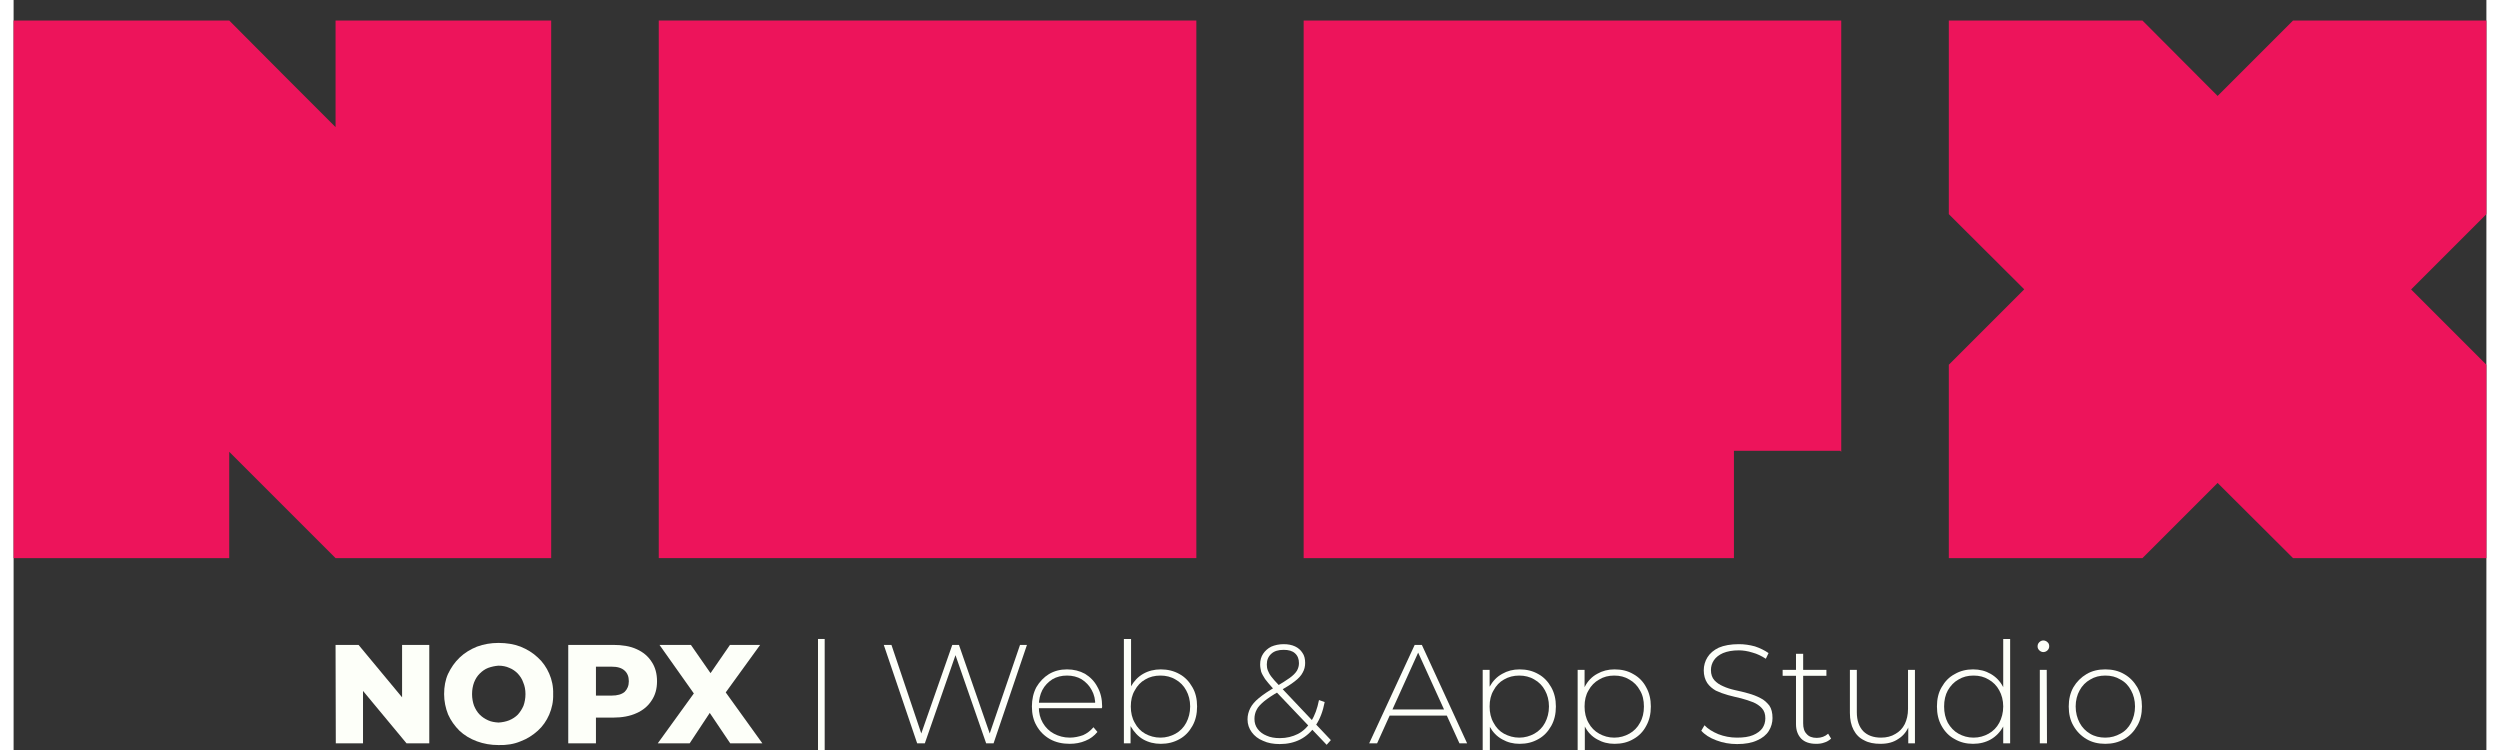 <?xml version="1.0" encoding="UTF-8"?>
<!DOCTYPE svg PUBLIC "-//W3C//DTD SVG 1.1//EN" "http://www.w3.org/Graphics/SVG/1.1/DTD/svg11.dtd">
<!-- Creator: CorelDRAW -->
<svg xmlns="http://www.w3.org/2000/svg" xml:space="preserve" width="100px" height="30px" version="1.1" style="shape-rendering:geometricPrecision; text-rendering:geometricPrecision; image-rendering:optimizeQuality; fill-rule:evenodd; clip-rule:evenodd"
viewBox="0 0 100 30.33"
 xmlns:xlink="http://www.w3.org/1999/xlink"
 xmlns:xodm="http://www.corel.com/coreldraw/odm/2003">
 <rect x="0" y="0" width="100" height="30.33" fill="#333333" stroke="none"/>
 <defs>
  <style type="text/css">
   <![CDATA[
    .fil0 {fill:#ED145B}
    .fil1 {fill:#FDFFF9;fill-rule:nonzero}
   ]]>
  </style>
 </defs>
 <g id="Camada_x0020_1">
  <g id="_3120134686864">
   <g>
    <polygon class="fil0" points="0,0.83 0,22.57 8.72,22.57 8.72,22.57 8.72,18.27 10.87,20.42 13.02,22.57 21.74,22.57 21.74,0.83 13.02,0.83 13.02,0.84 13.02,5.14 10.87,2.99 8.72,0.83 "/>
    <g>
     <rect class="fil0" x="26.09" y="0.83" width="21.74" height="21.74"/>
     <polygon class="fil0" points="52.17,0.83 52.17,22.57 69.57,22.57 69.57,22.57 69.57,18.27 69.57,18.23 73.87,18.23 73.89,18.25 73.91,18.27 73.91,0.83 "/>
    </g>
    <polygon class="fil0" points="78.26,8.66 81.31,11.7 81.3,11.71 78.26,14.75 78.26,22.57 86.09,22.57 89.13,19.53 89.13,19.53 92.18,22.57 100,22.57 100,14.75 96.96,11.71 96.96,11.7 100,8.66 100,0.83 92.18,0.83 89.13,3.88 89.13,3.88 86.09,0.83 78.26,0.83 "/>
   </g>
   <polygon class="fil1" points="13.03,30.06 13.02,26.08 13.95,26.08 16.15,28.73 15.71,28.73 15.71,26.08 16.81,26.08 16.81,30.06 15.89,30.06 13.69,27.41 14.13,27.41 14.13,30.06 "/>
   <path id="_1" class="fil1" d="M19.61 30.13c-0.31,0 -0.6,-0.05 -0.87,-0.15 -0.27,-0.1 -0.51,-0.24 -0.71,-0.43 -0.19,-0.19 -0.35,-0.41 -0.46,-0.66 -0.1,-0.25 -0.16,-0.53 -0.16,-0.82 0,-0.3 0.05,-0.58 0.16,-0.82 0.12,-0.25 0.27,-0.47 0.47,-0.66 0.2,-0.19 0.43,-0.33 0.7,-0.44 0.27,-0.1 0.56,-0.15 0.87,-0.15 0.33,0 0.63,0.05 0.89,0.15 0.27,0.11 0.5,0.25 0.7,0.44 0.2,0.18 0.35,0.4 0.46,0.65 0.11,0.25 0.17,0.53 0.16,0.83 0.01,0.3 -0.05,0.57 -0.16,0.83 -0.11,0.25 -0.26,0.47 -0.46,0.65 -0.2,0.18 -0.43,0.33 -0.7,0.43 -0.26,0.11 -0.56,0.16 -0.89,0.15zm0 -0.91c0.16,-0.01 0.3,-0.04 0.43,-0.09 0.14,-0.06 0.25,-0.13 0.35,-0.23 0.09,-0.1 0.17,-0.22 0.23,-0.36 0.05,-0.14 0.08,-0.3 0.08,-0.47 0,-0.18 -0.03,-0.33 -0.09,-0.47 -0.05,-0.15 -0.13,-0.26 -0.22,-0.36 -0.1,-0.1 -0.21,-0.18 -0.34,-0.23 -0.13,-0.06 -0.28,-0.09 -0.44,-0.09 -0.14,0.01 -0.28,0.04 -0.42,0.09 -0.13,0.05 -0.24,0.13 -0.34,0.23 -0.1,0.1 -0.17,0.21 -0.23,0.36 -0.05,0.14 -0.08,0.29 -0.08,0.47 0,0.17 0.03,0.33 0.08,0.47 0.06,0.14 0.13,0.26 0.23,0.36 0.1,0.1 0.21,0.17 0.34,0.23 0.13,0.06 0.27,0.08 0.42,0.09z"/>
   <path id="_2" class="fil1" d="M22.43 30.06l0 -3.98 1.82 0c0.36,0 0.68,0.05 0.94,0.17 0.27,0.12 0.47,0.29 0.61,0.51 0.15,0.22 0.22,0.49 0.22,0.79 0,0.3 -0.07,0.56 -0.22,0.78 -0.14,0.22 -0.34,0.39 -0.61,0.51 -0.26,0.12 -0.58,0.18 -0.94,0.18l-1.2 0 0.5 -0.49 0 1.53 -1.12 0zm1.12 -1.41l-0.5 -0.52 1.13 0c0.24,0 0.41,-0.05 0.53,-0.15 0.11,-0.11 0.17,-0.25 0.17,-0.43 0,-0.19 -0.06,-0.33 -0.17,-0.43 -0.12,-0.11 -0.29,-0.16 -0.53,-0.16l-1.13 0 0.5 -0.51 0 2.2z"/>
   <polygon id="_3" class="fil1" points="26.05,30.06 27.8,27.64 27.79,28.44 26.12,26.08 27.39,26.08 28.46,27.62 27.91,27.62 28.97,26.08 30.19,26.08 28.51,28.4 28.51,27.6 30.28,30.06 28.98,30.06 27.89,28.44 28.41,28.44 27.34,30.06 "/>
   <polygon id="_4" class="fil1" points="32.53,31.16 32.53,25.84 32.8,25.84 32.8,31.16 "/>
   <polygon id="_5" class="fil1" points="36.54,30.06 35.19,26.08 35.5,26.08 36.78,29.88 36.63,29.88 37.96,26.08 38.23,26.08 39.55,29.88 39.4,29.88 40.7,26.08 40.98,26.08 39.63,30.06 39.33,30.06 38.05,26.38 38.13,26.38 36.85,30.06 "/>
   <path id="_6" class="fil1" d="M42.71 30.08c-0.3,0 -0.57,-0.06 -0.8,-0.19 -0.23,-0.13 -0.41,-0.31 -0.54,-0.54 -0.13,-0.22 -0.19,-0.48 -0.19,-0.78 0,-0.29 0.06,-0.55 0.18,-0.78 0.13,-0.22 0.3,-0.4 0.51,-0.53 0.22,-0.13 0.46,-0.19 0.73,-0.19 0.27,0 0.51,0.06 0.73,0.18 0.21,0.13 0.38,0.3 0.5,0.53 0.13,0.23 0.19,0.49 0.19,0.78 0,0.01 0,0.03 0,0.04 -0.01,0.01 -0.01,0.03 -0.01,0.04l-2.62 0 0 -0.22 2.47 0 -0.12 0.11c0.01,-0.23 -0.04,-0.44 -0.14,-0.62 -0.1,-0.19 -0.24,-0.33 -0.41,-0.44 -0.17,-0.1 -0.37,-0.15 -0.59,-0.15 -0.22,0 -0.42,0.05 -0.59,0.15 -0.17,0.11 -0.31,0.25 -0.41,0.44 -0.09,0.18 -0.14,0.39 -0.14,0.62l0 0.06c0,0.24 0.05,0.45 0.16,0.64 0.11,0.19 0.26,0.34 0.45,0.44 0.19,0.1 0.4,0.16 0.64,0.16 0.19,0 0.37,-0.04 0.54,-0.1 0.16,-0.07 0.3,-0.18 0.42,-0.32l0.16 0.19c-0.13,0.16 -0.29,0.28 -0.49,0.36 -0.19,0.08 -0.4,0.12 -0.63,0.12z"/>
   <path id="_7" class="fil1" d="M46.39 30.08c-0.26,0 -0.5,-0.06 -0.71,-0.18 -0.21,-0.12 -0.37,-0.3 -0.5,-0.52 -0.12,-0.23 -0.18,-0.5 -0.18,-0.81 0,-0.31 0.06,-0.58 0.18,-0.8 0.13,-0.23 0.29,-0.4 0.5,-0.52 0.21,-0.12 0.45,-0.18 0.71,-0.18 0.28,0 0.53,0.06 0.76,0.19 0.22,0.12 0.39,0.3 0.52,0.53 0.13,0.22 0.19,0.48 0.19,0.78 0,0.3 -0.06,0.56 -0.19,0.79 -0.13,0.23 -0.3,0.41 -0.52,0.53 -0.23,0.13 -0.48,0.19 -0.76,0.19zm-1.49 -0.02l0 -4.22 0.29 0 0 2.21 -0.06 0.52 0.04 0.52 0 0.97 -0.27 0zm1.48 -0.23c0.22,0 0.43,-0.06 0.61,-0.16 0.18,-0.1 0.33,-0.25 0.43,-0.44 0.1,-0.19 0.16,-0.41 0.16,-0.66 0,-0.25 -0.06,-0.47 -0.16,-0.65 -0.1,-0.19 -0.25,-0.34 -0.43,-0.44 -0.18,-0.11 -0.39,-0.16 -0.61,-0.16 -0.23,0 -0.44,0.05 -0.62,0.16 -0.18,0.1 -0.32,0.25 -0.42,0.44 -0.11,0.18 -0.16,0.4 -0.16,0.65 0,0.25 0.05,0.47 0.16,0.66 0.1,0.19 0.24,0.34 0.42,0.44 0.18,0.1 0.39,0.16 0.62,0.16z"/>
   <path id="_8" class="fil1" d="M53.1 30.12l-2.18 -2.29c-0.13,-0.14 -0.23,-0.27 -0.31,-0.37 -0.07,-0.11 -0.13,-0.21 -0.16,-0.3 -0.02,-0.09 -0.04,-0.19 -0.04,-0.29 0,-0.17 0.04,-0.31 0.12,-0.43 0.08,-0.12 0.19,-0.22 0.33,-0.29 0.14,-0.06 0.31,-0.1 0.5,-0.1 0.18,0 0.33,0.03 0.46,0.09 0.13,0.06 0.23,0.15 0.3,0.26 0.08,0.11 0.11,0.25 0.11,0.41 0,0.14 -0.03,0.27 -0.1,0.39 -0.06,0.12 -0.17,0.24 -0.33,0.36 -0.15,0.12 -0.37,0.25 -0.64,0.41 -0.25,0.14 -0.44,0.27 -0.59,0.39 -0.14,0.12 -0.25,0.23 -0.3,0.34 -0.06,0.11 -0.09,0.24 -0.09,0.37 0,0.16 0.04,0.29 0.13,0.41 0.09,0.12 0.21,0.21 0.36,0.27 0.15,0.07 0.33,0.1 0.54,0.1 0.27,0 0.51,-0.06 0.73,-0.17 0.21,-0.11 0.39,-0.28 0.53,-0.51 0.15,-0.23 0.25,-0.51 0.32,-0.86l0.23 0.08c-0.07,0.37 -0.19,0.69 -0.36,0.94 -0.17,0.25 -0.37,0.44 -0.62,0.57 -0.25,0.13 -0.53,0.19 -0.84,0.19 -0.25,0 -0.48,-0.04 -0.67,-0.13 -0.2,-0.08 -0.35,-0.2 -0.46,-0.35 -0.11,-0.15 -0.17,-0.32 -0.17,-0.52 0,-0.16 0.04,-0.31 0.11,-0.45 0.07,-0.14 0.19,-0.28 0.35,-0.41 0.17,-0.14 0.39,-0.29 0.67,-0.45 0.24,-0.14 0.43,-0.26 0.57,-0.36 0.14,-0.1 0.24,-0.2 0.3,-0.3 0.05,-0.09 0.08,-0.19 0.08,-0.3 0,-0.17 -0.05,-0.3 -0.16,-0.4 -0.11,-0.1 -0.26,-0.14 -0.46,-0.14 -0.22,0 -0.38,0.05 -0.5,0.16 -0.12,0.11 -0.18,0.25 -0.18,0.43 0,0.08 0.01,0.16 0.04,0.24 0.03,0.07 0.07,0.16 0.14,0.25 0.07,0.09 0.17,0.21 0.3,0.34l2.11 2.23 -0.17 0.19z"/>
   <path id="_9" class="fil1" d="M54.82 30.06l1.84 -3.98 0.29 0 1.83 3.98 -0.31 0 -1.73 -3.8 0.12 0 -1.72 3.8 -0.32 0zm0.68 -1.12l0.09 -0.25 2.39 0 0.09 0.25 -2.57 0z"/>
   <path id="_10" class="fil1" d="M60.9 30.08c-0.26,0 -0.49,-0.06 -0.7,-0.18 -0.22,-0.12 -0.38,-0.29 -0.51,-0.52 -0.12,-0.23 -0.18,-0.49 -0.18,-0.81 0,-0.31 0.06,-0.58 0.18,-0.8 0.13,-0.23 0.29,-0.4 0.51,-0.52 0.21,-0.12 0.44,-0.18 0.7,-0.18 0.29,0 0.53,0.06 0.76,0.19 0.22,0.12 0.39,0.3 0.52,0.53 0.13,0.23 0.19,0.49 0.19,0.78 0,0.3 -0.06,0.56 -0.19,0.79 -0.13,0.23 -0.3,0.41 -0.52,0.53 -0.23,0.13 -0.47,0.19 -0.76,0.19zm-1.49 1.08l0 -4.07 0.28 0 0 0.97 -0.05 0.52 0.06 0.52 0 2.06 -0.29 0zm1.48 -1.33c0.22,0 0.43,-0.06 0.61,-0.16 0.18,-0.1 0.33,-0.25 0.43,-0.44 0.1,-0.19 0.16,-0.41 0.16,-0.66 0,-0.25 -0.06,-0.47 -0.16,-0.65 -0.1,-0.19 -0.25,-0.34 -0.43,-0.44 -0.18,-0.11 -0.39,-0.16 -0.61,-0.16 -0.23,0 -0.43,0.05 -0.62,0.16 -0.18,0.1 -0.32,0.25 -0.42,0.44 -0.11,0.18 -0.16,0.4 -0.16,0.65 0,0.25 0.05,0.47 0.16,0.66 0.1,0.19 0.24,0.34 0.42,0.44 0.19,0.1 0.39,0.16 0.62,0.16z"/>
   <path id="_11" class="fil1" d="M64.74 30.08c-0.26,0 -0.49,-0.06 -0.7,-0.18 -0.22,-0.12 -0.38,-0.29 -0.5,-0.52 -0.13,-0.23 -0.19,-0.49 -0.19,-0.81 0,-0.31 0.06,-0.58 0.19,-0.8 0.12,-0.23 0.28,-0.4 0.5,-0.52 0.21,-0.12 0.44,-0.18 0.7,-0.18 0.29,0 0.54,0.06 0.76,0.19 0.22,0.12 0.4,0.3 0.52,0.53 0.13,0.23 0.19,0.49 0.19,0.78 0,0.3 -0.06,0.56 -0.19,0.79 -0.12,0.23 -0.3,0.41 -0.52,0.53 -0.22,0.13 -0.47,0.19 -0.76,0.19zm-1.49 1.08l0 -4.07 0.28 0 0 0.97 -0.05 0.52 0.06 0.52 0 2.06 -0.29 0zm1.48 -1.33c0.23,0 0.43,-0.06 0.61,-0.16 0.18,-0.1 0.33,-0.25 0.43,-0.44 0.11,-0.19 0.16,-0.41 0.16,-0.66 0,-0.25 -0.05,-0.47 -0.16,-0.65 -0.1,-0.19 -0.25,-0.34 -0.43,-0.44 -0.18,-0.11 -0.38,-0.16 -0.61,-0.16 -0.23,0 -0.43,0.05 -0.61,0.16 -0.18,0.1 -0.33,0.25 -0.43,0.44 -0.11,0.18 -0.16,0.4 -0.16,0.65 0,0.25 0.05,0.47 0.16,0.66 0.1,0.19 0.25,0.34 0.43,0.44 0.18,0.1 0.38,0.16 0.61,0.16z"/>
   <path id="_12" class="fil1" d="M69.7 30.09c-0.3,0 -0.58,-0.05 -0.84,-0.15 -0.27,-0.1 -0.47,-0.23 -0.61,-0.39l0.13 -0.22c0.13,0.14 0.32,0.26 0.56,0.36 0.23,0.09 0.49,0.14 0.75,0.14 0.27,0 0.48,-0.03 0.65,-0.1 0.17,-0.07 0.3,-0.17 0.38,-0.28 0.08,-0.12 0.12,-0.25 0.12,-0.4 0,-0.17 -0.04,-0.3 -0.14,-0.41 -0.09,-0.1 -0.21,-0.18 -0.35,-0.24 -0.15,-0.06 -0.31,-0.11 -0.49,-0.16 -0.17,-0.04 -0.35,-0.08 -0.53,-0.13 -0.18,-0.05 -0.34,-0.11 -0.49,-0.18 -0.14,-0.08 -0.26,-0.18 -0.35,-0.31 -0.09,-0.14 -0.14,-0.31 -0.14,-0.51 0,-0.19 0.05,-0.37 0.15,-0.53 0.1,-0.16 0.25,-0.29 0.46,-0.39 0.21,-0.09 0.48,-0.14 0.81,-0.14 0.22,0 0.43,0.03 0.65,0.09 0.21,0.07 0.39,0.16 0.55,0.27l-0.11 0.23c-0.17,-0.11 -0.35,-0.2 -0.54,-0.25 -0.19,-0.06 -0.38,-0.09 -0.55,-0.09 -0.26,0 -0.47,0.04 -0.64,0.11 -0.16,0.07 -0.29,0.17 -0.37,0.29 -0.08,0.12 -0.12,0.25 -0.12,0.4 0,0.17 0.05,0.31 0.14,0.41 0.09,0.1 0.21,0.18 0.35,0.24 0.15,0.07 0.31,0.12 0.49,0.16 0.18,0.04 0.36,0.08 0.53,0.13 0.18,0.05 0.34,0.11 0.49,0.19 0.15,0.07 0.26,0.18 0.36,0.3 0.09,0.13 0.13,0.3 0.13,0.51 0,0.18 -0.05,0.36 -0.15,0.52 -0.1,0.16 -0.26,0.29 -0.47,0.38 -0.21,0.1 -0.48,0.15 -0.81,0.15z"/>
   <path id="_13" class="fil1" d="M72.89 30.08c-0.26,0 -0.46,-0.07 -0.6,-0.21 -0.14,-0.15 -0.21,-0.34 -0.21,-0.59l0 -2.84 0.29 0 0 2.81c0,0.19 0.04,0.33 0.14,0.43 0.09,0.11 0.23,0.16 0.41,0.16 0.18,0 0.34,-0.06 0.46,-0.17l0.12 0.2c-0.08,0.07 -0.17,0.13 -0.28,0.16 -0.1,0.04 -0.22,0.05 -0.33,0.05zm-1.35 -2.75l0 -0.24 1.77 0 0 0.24 -1.77 0z"/>
   <path id="_14" class="fil1" d="M75.5 30.08c-0.26,0 -0.48,-0.04 -0.66,-0.14 -0.19,-0.09 -0.33,-0.23 -0.43,-0.42 -0.1,-0.19 -0.15,-0.42 -0.15,-0.69l0 -1.74 0.28 0 0 1.71c0,0.34 0.09,0.59 0.26,0.77 0.17,0.17 0.41,0.26 0.72,0.26 0.22,0 0.42,-0.05 0.58,-0.15 0.16,-0.09 0.29,-0.22 0.38,-0.4 0.08,-0.17 0.13,-0.37 0.13,-0.61l0 -1.58 0.28 0 0 2.97 -0.27 0 0 -0.83 0.04 0.1c-0.09,0.23 -0.23,0.42 -0.44,0.55 -0.2,0.14 -0.44,0.2 -0.72,0.2z"/>
   <path id="_15" class="fil1" d="M79.24 30.08c-0.27,0 -0.52,-0.06 -0.74,-0.19 -0.23,-0.12 -0.4,-0.3 -0.53,-0.53 -0.13,-0.23 -0.19,-0.49 -0.19,-0.79 0,-0.3 0.06,-0.56 0.19,-0.78 0.13,-0.23 0.3,-0.41 0.53,-0.53 0.22,-0.13 0.47,-0.19 0.74,-0.19 0.27,0 0.5,0.06 0.71,0.18 0.21,0.12 0.38,0.29 0.5,0.52 0.13,0.22 0.19,0.49 0.19,0.8 0,0.31 -0.06,0.58 -0.18,0.81 -0.12,0.22 -0.29,0.4 -0.5,0.52 -0.21,0.12 -0.45,0.18 -0.72,0.18zm0.02 -0.25c0.23,0 0.43,-0.06 0.61,-0.16 0.18,-0.1 0.33,-0.25 0.43,-0.44 0.1,-0.19 0.16,-0.41 0.16,-0.66 0,-0.25 -0.06,-0.47 -0.16,-0.65 -0.1,-0.19 -0.25,-0.34 -0.43,-0.44 -0.18,-0.11 -0.38,-0.16 -0.61,-0.16 -0.23,0 -0.43,0.05 -0.61,0.16 -0.18,0.1 -0.32,0.25 -0.43,0.44 -0.1,0.18 -0.15,0.4 -0.15,0.65 0,0.25 0.05,0.47 0.15,0.66 0.11,0.19 0.25,0.34 0.43,0.44 0.18,0.1 0.38,0.16 0.61,0.16zm1.2 0.23l0 -0.97 0.05 -0.52 -0.05 -0.52 0 -2.21 0.28 0 0 4.22 -0.28 0z"/>
   <path id="_16" class="fil1" d="M81.94 30.06l0 -2.97 0.28 0 0.01 2.97 -0.29 0zm0.14 -3.69c-0.06,0 -0.12,-0.03 -0.16,-0.07 -0.05,-0.05 -0.07,-0.1 -0.07,-0.16 0,-0.07 0.02,-0.12 0.07,-0.17 0.04,-0.04 0.1,-0.07 0.16,-0.07 0.07,0 0.13,0.03 0.17,0.07 0.05,0.04 0.07,0.1 0.07,0.16 0,0.07 -0.02,0.12 -0.07,0.17 -0.04,0.04 -0.1,0.07 -0.17,0.07z"/>
   <path id="_17" class="fil1" d="M84.59 30.08c-0.29,0 -0.54,-0.06 -0.76,-0.19 -0.22,-0.13 -0.4,-0.31 -0.53,-0.54 -0.13,-0.22 -0.19,-0.48 -0.19,-0.78 0,-0.29 0.06,-0.55 0.19,-0.78 0.13,-0.22 0.31,-0.4 0.53,-0.53 0.22,-0.13 0.47,-0.19 0.76,-0.19 0.28,0 0.54,0.06 0.76,0.19 0.23,0.13 0.4,0.31 0.53,0.53 0.13,0.23 0.19,0.49 0.19,0.78 0,0.3 -0.06,0.56 -0.19,0.78 -0.13,0.23 -0.3,0.41 -0.53,0.54 -0.23,0.13 -0.48,0.19 -0.76,0.19zm0 -0.25c0.23,0 0.43,-0.06 0.61,-0.16 0.19,-0.1 0.33,-0.25 0.43,-0.44 0.1,-0.19 0.16,-0.41 0.16,-0.66 0,-0.25 -0.06,-0.47 -0.16,-0.65 -0.1,-0.19 -0.24,-0.34 -0.43,-0.44 -0.18,-0.11 -0.38,-0.16 -0.61,-0.16 -0.23,0 -0.43,0.05 -0.61,0.16 -0.18,0.1 -0.33,0.25 -0.43,0.44 -0.1,0.18 -0.16,0.4 -0.16,0.65 0,0.25 0.06,0.47 0.16,0.66 0.1,0.19 0.25,0.34 0.42,0.44 0.18,0.11 0.39,0.16 0.62,0.16z"/>
  </g>
 </g>
</svg>
